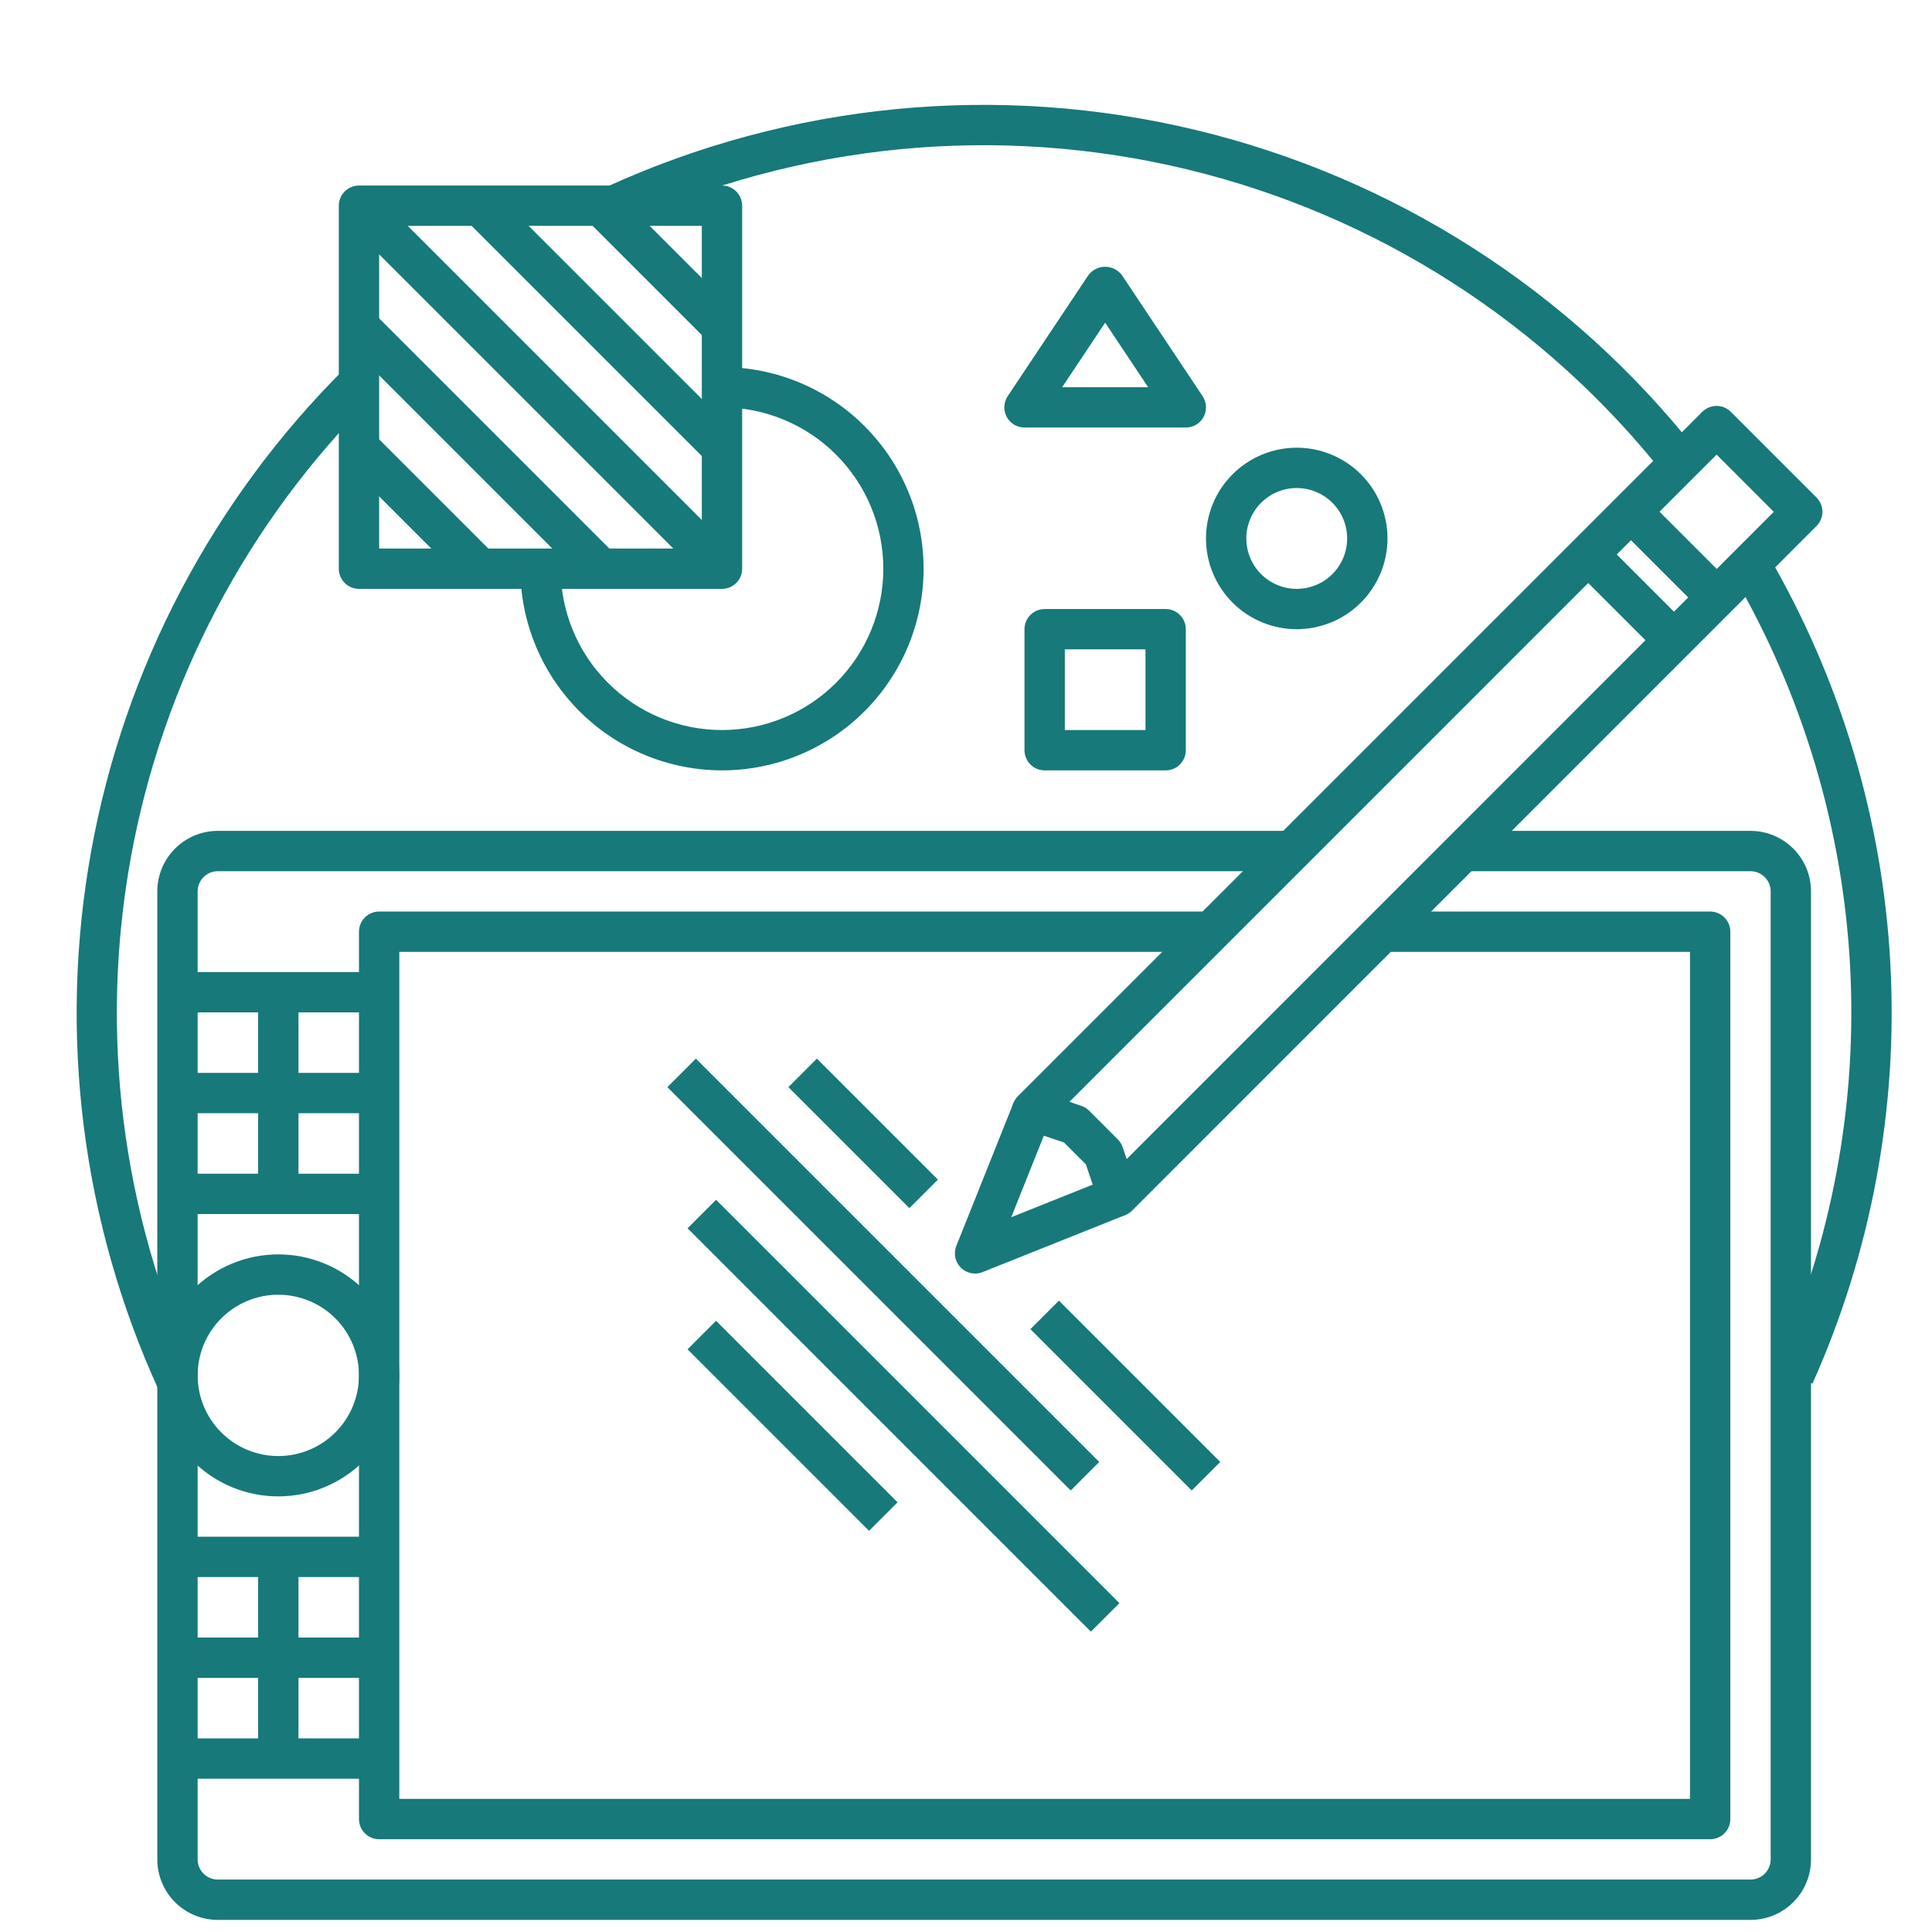 <svg xmlns="http://www.w3.org/2000/svg" xmlns:xlink="http://www.w3.org/1999/xlink" width="1080" zoomAndPan="magnify" viewBox="0 0 810 810" height="1080" preserveAspectRatio="xMidYMid meet" version="1.0"><path fill="#177979" d="M 759.879 580.102 L 744.457 573.168 C 747.395 566.602 750.133 559.949 752.68 553.215 C 755.223 546.484 757.562 539.684 759.703 532.809 C 761.844 525.938 763.781 519.012 765.508 512.023 C 767.238 505.039 768.758 498.008 770.07 490.93 C 771.383 483.855 772.488 476.746 773.379 469.605 C 774.27 462.461 774.949 455.301 775.414 448.121 C 775.879 440.938 776.133 433.746 776.172 426.551 C 776.215 419.355 776.039 412.164 775.656 404.977 C 775.27 397.789 774.668 390.621 773.859 383.469 C 773.047 376.32 772.023 369.199 770.789 362.105 C 769.559 355.016 768.113 347.969 766.465 340.965 C 764.812 333.961 762.953 327.008 760.891 320.113 C 758.828 313.219 756.562 306.391 754.094 299.633 C 751.625 292.871 748.957 286.191 746.094 279.586 C 743.23 272.984 740.172 266.473 736.922 260.051 C 733.672 253.633 730.23 247.312 726.605 241.094 L 741.199 232.555 C 744.996 239.062 748.594 245.676 751.996 252.395 C 755.398 259.117 758.602 265.93 761.598 272.84 C 764.598 279.75 767.387 286.742 769.973 293.82 C 772.555 300.895 774.926 308.039 777.086 315.254 C 779.246 322.473 781.191 329.746 782.922 337.078 C 784.648 344.406 786.16 351.785 787.449 359.207 C 788.742 366.625 789.812 374.078 790.66 381.562 C 791.508 389.047 792.137 396.551 792.539 404.07 C 792.945 411.594 793.125 419.121 793.082 426.652 C 793.043 434.184 792.777 441.711 792.289 449.227 C 791.801 456.742 791.09 464.238 790.156 471.711 C 789.223 479.188 788.07 486.629 786.695 494.035 C 785.32 501.438 783.73 508.797 781.918 516.109 C 780.105 523.422 778.082 530.672 775.84 537.863 C 773.602 545.055 771.148 552.176 768.484 559.219 C 765.824 566.266 762.953 573.227 759.879 580.102 Z M 759.879 580.102 " fill-opacity="1" fill-rule="nonzero"/><path fill="#177979" d="M 699.688 201.363 C 699.16 200.688 698.695 200.09 698.164 199.504 C 695.039 195.535 691.828 191.637 688.539 187.801 C 685.25 183.965 681.883 180.203 678.438 176.508 C 674.988 172.812 671.469 169.191 667.871 165.645 C 664.273 162.098 660.605 158.629 656.863 155.234 C 653.121 151.84 649.309 148.523 645.43 145.289 C 641.551 142.051 637.605 138.898 633.594 135.828 C 629.582 132.754 625.508 129.77 621.371 126.867 C 617.238 123.965 613.043 121.152 608.789 118.422 C 604.535 115.695 600.227 113.059 595.867 110.512 C 591.504 107.965 587.09 105.508 582.625 103.145 C 578.16 100.781 573.645 98.512 569.086 96.336 C 564.527 94.16 559.922 92.082 555.277 90.098 C 550.633 88.113 545.945 86.227 541.219 84.438 C 536.496 82.648 531.734 80.961 526.941 79.371 C 522.145 77.781 517.32 76.289 512.461 74.902 C 507.605 73.512 502.719 72.223 497.809 71.039 C 492.898 69.852 487.965 68.77 483.008 67.789 C 478.051 66.809 473.078 65.934 468.086 65.16 C 463.094 64.387 458.086 63.719 453.066 63.152 C 448.047 62.59 443.016 62.129 437.977 61.773 C 432.938 61.418 427.891 61.168 422.84 61.023 C 417.789 60.879 412.738 60.84 407.688 60.906 C 402.637 60.973 397.59 61.141 392.543 61.418 C 387.5 61.695 382.461 62.074 377.434 62.562 C 372.406 63.047 367.391 63.637 362.383 64.332 C 357.379 65.027 352.395 65.824 347.422 66.727 C 342.453 67.633 337.5 68.637 332.574 69.746 C 327.645 70.855 322.738 72.066 317.863 73.379 C 312.984 74.691 308.133 76.105 303.312 77.621 C 298.496 79.137 293.707 80.75 288.957 82.465 C 284.203 84.18 279.488 85.992 274.812 87.902 C 270.137 89.812 265.5 91.82 260.906 93.926 L 253.84 78.555 C 258.641 76.355 263.488 74.254 268.375 72.258 C 273.266 70.258 278.195 68.363 283.164 66.57 C 288.129 64.777 293.133 63.09 298.172 61.504 C 303.211 59.922 308.281 58.441 313.379 57.066 C 318.48 55.695 323.605 54.426 328.758 53.266 C 333.91 52.105 339.086 51.055 344.281 50.109 C 349.48 49.164 354.691 48.328 359.926 47.598 C 365.156 46.871 370.398 46.25 375.656 45.742 C 380.914 45.23 386.18 44.832 391.453 44.543 C 396.727 44.25 402.004 44.07 407.285 44 C 412.566 43.93 417.848 43.969 423.125 44.117 C 428.406 44.266 433.68 44.523 438.949 44.891 C 444.219 45.258 449.477 45.738 454.727 46.324 C 459.977 46.91 465.211 47.609 470.43 48.414 C 475.648 49.219 480.852 50.129 486.031 51.152 C 491.215 52.172 496.375 53.301 501.508 54.539 C 506.645 55.773 511.75 57.117 516.828 58.566 C 521.91 60.016 526.957 61.566 531.969 63.227 C 536.984 64.887 541.961 66.648 546.902 68.512 C 551.844 70.379 556.746 72.348 561.605 74.418 C 566.465 76.488 571.277 78.656 576.047 80.926 C 580.816 83.195 585.535 85.566 590.207 88.031 C 594.875 90.5 599.492 93.062 604.059 95.719 C 608.621 98.379 613.129 101.133 617.578 103.977 C 622.027 106.824 626.414 109.762 630.742 112.789 C 635.066 115.82 639.328 118.938 643.527 122.145 C 647.723 125.348 651.852 128.641 655.914 132.02 C 659.973 135.398 663.961 138.859 667.879 142.402 C 671.793 145.945 675.633 149.57 679.398 153.273 C 683.164 156.98 686.852 160.758 690.461 164.617 C 694.066 168.473 697.594 172.406 701.039 176.41 C 704.484 180.414 707.844 184.488 711.117 188.633 C 711.566 189.113 712.25 189.992 712.945 190.863 Z M 699.688 201.363 " fill-opacity="1" fill-rule="nonzero"/><path fill="#177979" d="M 66.727 583.215 C 64.715 578.82 62.785 574.391 60.941 569.922 C 59.098 565.453 57.34 560.953 55.668 556.418 C 53.996 551.887 52.41 547.32 50.91 542.727 C 49.414 538.133 48.004 533.508 46.68 528.859 C 45.355 524.211 44.121 519.539 42.977 514.844 C 41.832 510.148 40.777 505.434 39.812 500.699 C 38.848 495.961 37.973 491.211 37.188 486.441 C 36.402 481.672 35.711 476.891 35.109 472.094 C 34.508 467.301 33.996 462.492 33.574 457.68 C 33.156 452.863 32.828 448.043 32.594 443.215 C 32.359 438.391 32.215 433.559 32.16 428.727 C 32.109 423.895 32.148 419.062 32.281 414.23 C 32.414 409.398 32.637 404.57 32.953 399.75 C 33.27 394.926 33.68 390.113 34.176 385.305 C 34.676 380.496 35.266 375.703 35.949 370.918 C 36.629 366.133 37.402 361.363 38.266 356.605 C 39.129 351.852 40.086 347.113 41.129 342.395 C 42.172 337.676 43.305 332.98 44.527 328.305 C 45.75 323.629 47.062 318.977 48.461 314.352 C 49.863 309.727 51.348 305.129 52.926 300.559 C 54.5 295.988 56.16 291.449 57.906 286.945 C 59.656 282.438 61.488 277.969 63.406 273.531 C 65.324 269.094 67.324 264.699 69.41 260.336 C 71.496 255.977 73.664 251.66 75.914 247.383 C 78.164 243.105 80.492 238.871 82.906 234.684 C 85.316 230.492 87.805 226.352 90.375 222.258 C 92.941 218.164 95.59 214.121 98.312 210.129 C 101.035 206.133 103.832 202.195 106.703 198.309 C 109.578 194.422 112.523 190.59 115.539 186.816 C 118.559 183.043 121.648 179.324 124.809 175.668 C 127.969 172.012 131.195 168.418 134.492 164.883 C 137.789 161.348 141.152 157.879 144.582 154.473 L 156.418 166.48 C 153.145 169.734 149.93 173.051 146.781 176.426 C 143.629 179.805 140.547 183.238 137.527 186.734 C 134.508 190.227 131.559 193.777 128.672 197.383 C 125.789 200.992 122.973 204.652 120.23 208.367 C 117.484 212.078 114.812 215.844 112.211 219.66 C 109.609 223.477 107.082 227.34 104.629 231.25 C 102.176 235.164 99.797 239.121 97.492 243.121 C 95.188 247.125 92.961 251.168 90.812 255.258 C 88.664 259.344 86.59 263.469 84.598 267.637 C 82.605 271.801 80.695 276.004 78.863 280.242 C 77.027 284.48 75.277 288.754 73.609 293.059 C 71.938 297.363 70.352 301.699 68.848 306.066 C 67.34 310.434 65.922 314.824 64.582 319.246 C 63.246 323.664 61.992 328.109 60.824 332.578 C 59.656 337.043 58.57 341.531 57.574 346.043 C 56.578 350.551 55.664 355.078 54.84 359.621 C 54.016 364.164 53.277 368.723 52.625 373.293 C 51.973 377.863 51.41 382.449 50.934 387.039 C 50.453 391.633 50.066 396.234 49.762 400.844 C 49.461 405.449 49.246 410.062 49.121 414.68 C 48.992 419.293 48.953 423.91 49.004 428.531 C 49.055 433.148 49.191 437.762 49.414 442.375 C 49.641 446.988 49.953 451.594 50.352 456.195 C 50.754 460.793 51.242 465.387 51.816 469.969 C 52.391 474.551 53.051 479.121 53.801 483.676 C 54.551 488.234 55.387 492.773 56.309 497.297 C 57.23 501.824 58.238 506.328 59.332 510.816 C 60.426 515.305 61.602 519.766 62.867 524.207 C 64.129 528.652 65.477 533.066 66.906 537.457 C 68.34 541.848 69.855 546.211 71.449 550.543 C 73.047 554.875 74.727 559.176 76.488 563.445 C 78.25 567.715 80.094 571.949 82.016 576.145 Z M 66.727 583.215 " fill-opacity="1" fill-rule="nonzero"/><path fill="#177979" d="M 733.902 804.926 L 91.316 804.926 C 90.484 804.926 89.656 804.883 88.828 804.801 C 88.004 804.723 87.18 804.598 86.367 804.438 C 85.551 804.273 84.746 804.074 83.953 803.832 C 83.156 803.59 82.375 803.312 81.609 802.992 C 80.84 802.676 80.09 802.32 79.359 801.93 C 78.625 801.539 77.914 801.109 77.223 800.648 C 76.531 800.188 75.867 799.695 75.223 799.168 C 74.582 798.641 73.965 798.082 73.379 797.496 C 72.793 796.906 72.234 796.293 71.707 795.652 C 71.18 795.008 70.688 794.344 70.227 793.652 C 69.762 792.961 69.336 792.25 68.945 791.516 C 68.555 790.785 68.199 790.035 67.879 789.266 C 67.562 788.5 67.285 787.719 67.043 786.922 C 66.801 786.129 66.598 785.324 66.438 784.508 C 66.273 783.691 66.152 782.871 66.07 782.047 C 65.992 781.219 65.949 780.391 65.949 779.559 L 65.949 373.715 C 65.949 372.883 65.992 372.055 66.07 371.227 C 66.152 370.402 66.273 369.578 66.438 368.766 C 66.598 367.949 66.801 367.145 67.043 366.352 C 67.285 365.555 67.562 364.773 67.879 364.008 C 68.199 363.238 68.555 362.488 68.945 361.758 C 69.336 361.023 69.762 360.312 70.227 359.621 C 70.688 358.93 71.18 358.266 71.707 357.621 C 72.234 356.98 72.793 356.363 73.379 355.777 C 73.965 355.191 74.582 354.633 75.223 354.105 C 75.867 353.578 76.531 353.086 77.223 352.625 C 77.914 352.16 78.625 351.734 79.359 351.344 C 80.09 350.953 80.84 350.598 81.609 350.277 C 82.375 349.961 83.156 349.684 83.953 349.441 C 84.746 349.199 85.551 348.996 86.367 348.836 C 87.18 348.672 88.004 348.551 88.828 348.469 C 89.656 348.391 90.484 348.348 91.316 348.348 L 539.438 348.348 L 539.438 365.258 L 91.316 365.258 C 90.762 365.258 90.211 365.312 89.664 365.422 C 89.121 365.531 88.594 365.691 88.078 365.902 C 87.566 366.113 87.078 366.375 86.617 366.684 C 86.156 366.992 85.73 367.344 85.336 367.734 C 84.945 368.129 84.594 368.555 84.285 369.016 C 83.977 369.477 83.715 369.965 83.504 370.477 C 83.293 370.992 83.133 371.52 83.023 372.062 C 82.914 372.609 82.859 373.16 82.859 373.715 L 82.859 779.559 C 82.859 780.113 82.914 780.664 83.023 781.207 C 83.133 781.754 83.293 782.281 83.504 782.793 C 83.715 783.309 83.977 783.797 84.285 784.258 C 84.594 784.719 84.945 785.145 85.336 785.539 C 85.73 785.93 86.156 786.281 86.617 786.59 C 87.078 786.898 87.566 787.16 88.078 787.371 C 88.594 787.582 89.121 787.742 89.664 787.852 C 90.211 787.961 90.762 788.016 91.316 788.016 L 733.902 788.016 C 734.461 788.016 735.008 787.961 735.555 787.852 C 736.098 787.742 736.625 787.582 737.141 787.371 C 737.652 787.16 738.141 786.898 738.602 786.59 C 739.062 786.281 739.488 785.93 739.883 785.539 C 740.273 785.145 740.625 784.719 740.934 784.258 C 741.242 783.797 741.504 783.309 741.715 782.793 C 741.93 782.281 742.09 781.754 742.195 781.207 C 742.305 780.664 742.359 780.113 742.359 779.559 L 742.359 373.715 C 742.359 373.16 742.305 372.609 742.195 372.062 C 742.09 371.52 741.93 370.992 741.715 370.477 C 741.504 369.965 741.242 369.477 740.934 369.016 C 740.625 368.555 740.273 368.129 739.883 367.734 C 739.488 367.344 739.062 366.992 738.602 366.684 C 738.141 366.375 737.652 366.113 737.141 365.902 C 736.625 365.691 736.098 365.531 735.555 365.422 C 735.008 365.312 734.461 365.258 733.902 365.258 L 615.531 365.258 L 615.531 348.348 L 733.902 348.348 C 734.734 348.348 735.562 348.391 736.391 348.469 C 737.219 348.551 738.039 348.672 738.852 348.836 C 739.668 348.996 740.473 349.199 741.266 349.441 C 742.062 349.684 742.844 349.961 743.609 350.277 C 744.379 350.598 745.129 350.953 745.859 351.344 C 746.594 351.734 747.305 352.16 747.996 352.625 C 748.688 353.086 749.352 353.578 749.996 354.105 C 750.637 354.633 751.254 355.191 751.84 355.777 C 752.426 356.363 752.984 356.98 753.512 357.621 C 754.039 358.266 754.531 358.93 754.996 359.621 C 755.457 360.312 755.883 361.023 756.273 361.758 C 756.664 362.488 757.02 363.238 757.34 364.008 C 757.656 364.773 757.938 365.555 758.176 366.352 C 758.418 367.145 758.621 367.949 758.781 368.766 C 758.945 369.578 759.066 370.402 759.148 371.227 C 759.23 372.055 759.27 372.883 759.27 373.715 L 759.27 779.559 C 759.27 780.391 759.23 781.219 759.148 782.047 C 759.066 782.871 758.945 783.691 758.781 784.508 C 758.621 785.324 758.418 786.129 758.176 786.922 C 757.938 787.719 757.656 788.5 757.34 789.266 C 757.02 790.035 756.664 790.785 756.273 791.516 C 755.883 792.25 755.457 792.961 754.996 793.652 C 754.531 794.344 754.039 795.008 753.512 795.652 C 752.984 796.293 752.426 796.906 751.84 797.496 C 751.254 798.082 750.637 798.641 749.996 799.168 C 749.352 799.695 748.688 800.188 747.996 800.648 C 747.305 801.109 746.594 801.539 745.859 801.93 C 745.129 802.32 744.379 802.676 743.609 802.992 C 742.844 803.312 742.062 803.59 741.266 803.832 C 740.473 804.074 739.668 804.273 738.852 804.438 C 738.039 804.598 737.219 804.723 736.391 804.801 C 735.562 804.883 734.734 804.926 733.902 804.926 Z M 733.902 804.926 " fill-opacity="1" fill-rule="nonzero"/><path fill="#177979" d="M 716.992 771.105 L 158.957 771.105 C 158.402 771.105 157.852 771.051 157.305 770.941 C 156.762 770.832 156.234 770.672 155.719 770.461 C 155.207 770.246 154.719 769.988 154.258 769.68 C 153.797 769.371 153.371 769.02 152.977 768.629 C 152.586 768.234 152.234 767.809 151.926 767.348 C 151.617 766.883 151.355 766.398 151.145 765.883 C 150.934 765.371 150.773 764.844 150.664 764.297 C 150.555 763.754 150.5 763.203 150.5 762.648 L 150.5 390.625 C 150.5 390.07 150.555 389.52 150.664 388.973 C 150.773 388.43 150.934 387.902 151.145 387.387 C 151.355 386.875 151.617 386.387 151.926 385.926 C 152.234 385.465 152.586 385.039 152.977 384.645 C 153.371 384.254 153.797 383.902 154.258 383.594 C 154.719 383.285 155.207 383.023 155.719 382.812 C 156.234 382.602 156.762 382.441 157.305 382.332 C 157.852 382.223 158.402 382.168 158.957 382.168 L 505.617 382.168 L 505.617 399.078 L 167.41 399.078 L 167.41 754.195 L 708.539 754.195 L 708.539 399.078 L 581.711 399.078 L 581.711 382.168 L 716.992 382.168 C 717.551 382.168 718.098 382.223 718.645 382.332 C 719.188 382.441 719.715 382.602 720.23 382.812 C 720.742 383.023 721.23 383.285 721.691 383.594 C 722.152 383.902 722.578 384.254 722.973 384.645 C 723.363 385.039 723.715 385.465 724.023 385.926 C 724.332 386.387 724.594 386.875 724.805 387.387 C 725.016 387.902 725.18 388.43 725.285 388.973 C 725.395 389.52 725.449 390.07 725.449 390.625 L 725.449 762.648 C 725.449 763.203 725.395 763.754 725.285 764.297 C 725.18 764.844 725.016 765.371 724.805 765.883 C 724.594 766.398 724.332 766.883 724.023 767.348 C 723.715 767.809 723.363 768.234 722.973 768.629 C 722.578 769.02 722.152 769.371 721.691 769.68 C 721.23 769.988 720.742 770.246 720.23 770.461 C 719.715 770.672 719.188 770.832 718.645 770.941 C 718.098 771.051 717.551 771.105 716.992 771.105 Z M 716.992 771.105 " fill-opacity="1" fill-rule="nonzero"/><path fill="#177979" d="M 116.68 627.367 C 115.02 627.367 113.363 627.285 111.707 627.121 C 110.055 626.961 108.414 626.715 106.785 626.391 C 105.152 626.066 103.543 625.664 101.953 625.184 C 100.363 624.699 98.801 624.141 97.266 623.504 C 95.73 622.871 94.23 622.16 92.766 621.375 C 91.301 620.594 89.879 619.742 88.496 618.816 C 87.113 617.895 85.781 616.906 84.496 615.852 C 83.215 614.797 81.984 613.684 80.809 612.508 C 79.633 611.332 78.52 610.105 77.465 608.82 C 76.41 607.535 75.422 606.203 74.5 604.82 C 73.578 603.438 72.723 602.016 71.941 600.551 C 71.156 599.086 70.449 597.586 69.812 596.051 C 69.176 594.516 68.617 592.953 68.133 591.363 C 67.652 589.773 67.25 588.164 66.926 586.535 C 66.602 584.902 66.355 583.262 66.195 581.609 C 66.031 579.957 65.949 578.297 65.949 576.637 C 65.949 574.977 66.031 573.316 66.195 571.664 C 66.355 570.012 66.602 568.367 66.926 566.738 C 67.25 565.109 67.652 563.5 68.133 561.91 C 68.617 560.32 69.176 558.758 69.812 557.223 C 70.449 555.688 71.156 554.188 71.941 552.723 C 72.723 551.258 73.578 549.832 74.5 548.453 C 75.422 547.07 76.41 545.738 77.465 544.453 C 78.52 543.168 79.633 541.938 80.809 540.766 C 81.984 539.59 83.215 538.477 84.496 537.422 C 85.781 536.367 87.113 535.379 88.496 534.457 C 89.879 533.531 91.301 532.68 92.766 531.895 C 94.23 531.113 95.73 530.402 97.266 529.766 C 98.801 529.133 100.363 528.574 101.953 528.09 C 103.543 527.609 105.152 527.203 106.785 526.879 C 108.414 526.555 110.055 526.312 111.707 526.148 C 113.363 525.988 115.02 525.906 116.68 525.906 C 118.344 525.906 120 525.988 121.652 526.148 C 123.305 526.312 124.949 526.555 126.578 526.879 C 128.207 527.203 129.816 527.609 131.406 528.09 C 132.996 528.574 134.559 529.133 136.094 529.766 C 137.629 530.402 139.129 531.113 140.594 531.895 C 142.059 532.68 143.484 533.531 144.863 534.457 C 146.246 535.379 147.578 536.367 148.863 537.422 C 150.148 538.477 151.379 539.59 152.551 540.766 C 153.727 541.938 154.844 543.168 155.895 544.453 C 156.949 545.738 157.938 547.07 158.863 548.453 C 159.785 549.832 160.637 551.258 161.422 552.723 C 162.203 554.188 162.914 555.688 163.551 557.223 C 164.184 558.758 164.746 560.32 165.227 561.91 C 165.711 563.5 166.113 565.109 166.438 566.738 C 166.762 568.367 167.004 570.012 167.168 571.664 C 167.328 573.316 167.41 574.977 167.41 576.637 C 167.41 578.297 167.328 579.953 167.164 581.605 C 167 583.262 166.754 584.902 166.43 586.531 C 166.102 588.16 165.699 589.77 165.215 591.355 C 164.73 592.945 164.172 594.508 163.535 596.043 C 162.898 597.578 162.191 599.074 161.406 600.539 C 160.621 602.004 159.77 603.43 158.848 604.809 C 157.922 606.191 156.934 607.523 155.879 608.805 C 154.828 610.09 153.711 611.32 152.539 612.492 C 151.363 613.668 150.133 614.781 148.852 615.836 C 147.566 616.891 146.234 617.879 144.852 618.801 C 143.473 619.727 142.051 620.578 140.586 621.363 C 139.121 622.145 137.621 622.855 136.086 623.492 C 134.551 624.129 132.992 624.688 131.402 625.172 C 129.812 625.656 128.203 626.059 126.574 626.383 C 124.945 626.711 123.305 626.953 121.652 627.117 C 120 627.281 118.34 627.367 116.68 627.367 Z M 116.68 542.816 C 115.574 542.816 114.469 542.871 113.367 542.98 C 112.262 543.086 111.168 543.25 110.082 543.465 C 108.996 543.684 107.922 543.949 106.863 544.273 C 105.805 544.594 104.762 544.965 103.738 545.391 C 102.715 545.812 101.715 546.289 100.738 546.809 C 99.762 547.332 98.812 547.898 97.891 548.516 C 96.969 549.133 96.082 549.789 95.227 550.492 C 94.367 551.195 93.551 551.938 92.766 552.723 C 91.984 553.504 91.238 554.324 90.535 555.18 C 89.836 556.039 89.176 556.926 88.559 557.848 C 87.945 558.77 87.375 559.715 86.855 560.695 C 86.332 561.672 85.859 562.672 85.434 563.695 C 85.012 564.719 84.637 565.758 84.316 566.82 C 83.996 567.879 83.727 568.953 83.512 570.039 C 83.293 571.125 83.133 572.219 83.023 573.32 C 82.914 574.422 82.859 575.527 82.859 576.637 C 82.859 577.742 82.914 578.848 83.023 579.953 C 83.133 581.055 83.293 582.148 83.512 583.234 C 83.727 584.32 83.996 585.395 84.316 586.453 C 84.637 587.516 85.012 588.555 85.434 589.578 C 85.859 590.602 86.332 591.602 86.855 592.578 C 87.375 593.555 87.945 594.504 88.559 595.426 C 89.176 596.348 89.836 597.234 90.535 598.094 C 91.238 598.949 91.984 599.77 92.766 600.551 C 93.551 601.336 94.367 602.078 95.227 602.781 C 96.082 603.484 96.969 604.141 97.891 604.758 C 98.812 605.371 99.762 605.941 100.738 606.465 C 101.715 606.984 102.715 607.457 103.738 607.883 C 104.762 608.305 105.805 608.68 106.863 609 C 107.922 609.32 108.996 609.59 110.082 609.809 C 111.168 610.023 112.262 610.184 113.367 610.293 C 114.469 610.402 115.574 610.457 116.68 610.457 C 117.789 610.457 118.895 610.402 119.996 610.293 C 121.098 610.184 122.191 610.023 123.277 609.809 C 124.363 609.59 125.438 609.32 126.5 609 C 127.559 608.68 128.602 608.305 129.625 607.883 C 130.645 607.457 131.648 606.984 132.625 606.465 C 133.602 605.941 134.551 605.371 135.469 604.758 C 136.391 604.141 137.281 603.484 138.137 602.781 C 138.992 602.078 139.812 601.336 140.594 600.551 C 141.379 599.77 142.121 598.949 142.824 598.094 C 143.527 597.234 144.188 596.348 144.801 595.426 C 145.418 594.504 145.984 593.555 146.508 592.578 C 147.031 591.602 147.504 590.602 147.926 589.578 C 148.352 588.555 148.723 587.516 149.043 586.453 C 149.367 585.395 149.637 584.32 149.852 583.234 C 150.066 582.148 150.23 581.055 150.34 579.953 C 150.445 578.848 150.5 577.742 150.5 576.637 C 150.5 575.527 150.445 574.422 150.34 573.32 C 150.23 572.219 150.066 571.125 149.852 570.039 C 149.637 568.953 149.367 567.879 149.043 566.82 C 148.723 565.758 148.352 564.719 147.926 563.695 C 147.504 562.672 147.031 561.672 146.508 560.695 C 145.984 559.715 145.418 558.77 144.801 557.848 C 144.188 556.926 143.527 556.039 142.824 555.18 C 142.121 554.324 141.379 553.504 140.594 552.723 C 139.812 551.938 138.992 551.195 138.137 550.492 C 137.281 549.789 136.391 549.133 135.469 548.516 C 134.551 547.898 133.602 547.332 132.625 546.809 C 131.648 546.289 130.645 545.812 129.625 545.391 C 128.602 544.965 127.559 544.594 126.5 544.273 C 125.438 543.949 124.363 543.684 123.277 543.465 C 122.191 543.25 121.098 543.086 119.996 542.98 C 118.895 542.871 117.789 542.816 116.68 542.816 Z M 116.68 542.816 " fill-opacity="1" fill-rule="nonzero"/><path fill="#177979" d="M 74.406 407.535 L 158.957 407.535 L 158.957 424.445 L 74.406 424.445 Z M 74.406 407.535 " fill-opacity="1" fill-rule="nonzero"/><path fill="#177979" d="M 74.406 492.086 L 158.957 492.086 L 158.957 508.996 L 74.406 508.996 Z M 74.406 492.086 " fill-opacity="1" fill-rule="nonzero"/><path fill="#177979" d="M 74.406 644.277 L 158.957 644.277 L 158.957 661.188 L 74.406 661.188 Z M 74.406 644.277 " fill-opacity="1" fill-rule="nonzero"/><path fill="#177979" d="M 74.406 728.828 L 158.957 728.828 L 158.957 745.738 L 74.406 745.738 Z M 74.406 728.828 " fill-opacity="1" fill-rule="nonzero"/><path fill="#177979" d="M 74.406 449.809 L 158.957 449.809 L 158.957 466.719 L 74.406 466.719 Z M 74.406 449.809 " fill-opacity="1" fill-rule="nonzero"/><path fill="#177979" d="M 74.406 686.555 L 158.957 686.555 L 158.957 703.465 L 74.406 703.465 Z M 74.406 686.555 " fill-opacity="1" fill-rule="nonzero"/><path fill="#177979" d="M 108.227 415.988 L 125.137 415.988 L 125.137 500.539 L 108.227 500.539 Z M 108.227 415.988 " fill-opacity="1" fill-rule="nonzero"/><path fill="#177979" d="M 108.227 652.734 L 125.137 652.734 L 125.137 737.285 L 108.227 737.285 Z M 108.227 652.734 " fill-opacity="1" fill-rule="nonzero"/><path fill="#177979" d="M 468.668 510.012 C 468.012 510.008 467.363 509.934 466.723 509.781 C 466.023 509.617 465.355 509.367 464.719 509.031 C 464.082 508.695 463.5 508.285 462.969 507.801 C 462.438 507.316 461.977 506.773 461.582 506.168 C 461.191 505.566 460.879 504.926 460.652 504.242 L 455.281 488.18 L 446.082 478.988 L 430.02 473.609 C 429.68 473.496 429.348 473.363 429.023 473.207 C 428.703 473.051 428.391 472.875 428.09 472.676 C 427.789 472.48 427.504 472.27 427.23 472.035 C 426.957 471.805 426.699 471.555 426.461 471.289 C 426.219 471.023 425.996 470.746 425.789 470.453 C 425.582 470.16 425.395 469.852 425.23 469.535 C 425.062 469.219 424.914 468.895 424.789 468.559 C 424.664 468.223 424.562 467.879 424.477 467.531 C 424.395 467.18 424.336 466.828 424.301 466.473 C 424.262 466.113 424.25 465.758 424.258 465.398 C 424.266 465.043 424.297 464.684 424.348 464.332 C 424.402 463.977 424.48 463.625 424.578 463.281 C 424.676 462.938 424.793 462.598 424.938 462.27 C 425.078 461.941 425.238 461.621 425.418 461.312 C 425.602 461.004 425.801 460.707 426.02 460.422 C 426.238 460.141 426.477 459.871 426.73 459.617 L 713.695 172.652 C 714.09 172.258 714.516 171.91 714.977 171.602 C 715.438 171.293 715.926 171.031 716.438 170.82 C 716.953 170.605 717.48 170.445 718.023 170.34 C 718.57 170.23 719.117 170.176 719.676 170.176 C 720.23 170.176 720.777 170.23 721.324 170.34 C 721.867 170.445 722.395 170.605 722.91 170.82 C 723.422 171.031 723.91 171.293 724.371 171.602 C 724.832 171.91 725.258 172.258 725.652 172.652 L 761.586 208.586 C 761.977 208.977 762.328 209.406 762.637 209.867 C 762.945 210.328 763.207 210.816 763.418 211.328 C 763.629 211.84 763.789 212.371 763.898 212.914 C 764.008 213.457 764.062 214.008 764.062 214.562 C 764.062 215.117 764.008 215.668 763.898 216.211 C 763.789 216.758 763.629 217.285 763.418 217.797 C 763.207 218.312 762.945 218.797 762.637 219.258 C 762.328 219.723 761.977 220.148 761.586 220.539 L 474.645 507.543 C 473.852 508.332 472.938 508.941 471.902 509.371 C 470.867 509.797 469.789 510.012 468.668 510.012 Z M 448.375 461.941 L 453.336 463.633 C 454.598 464.055 455.695 464.734 456.637 465.672 L 468.641 477.68 C 469.578 478.617 470.258 479.715 470.68 480.977 L 472.371 485.945 L 743.68 214.59 L 719.699 190.609 Z M 448.375 461.941 " fill-opacity="1" fill-rule="nonzero"/><path fill="#177979" d="M 408.805 533.938 C 408.461 533.938 408.117 533.918 407.777 533.875 C 407.434 533.836 407.098 533.773 406.762 533.688 C 406.43 533.605 406.102 533.504 405.781 533.379 C 405.457 533.258 405.145 533.113 404.84 532.953 C 404.539 532.793 404.246 532.613 403.961 532.418 C 403.68 532.219 403.41 532.004 403.156 531.777 C 402.898 531.547 402.656 531.301 402.43 531.043 C 402.203 530.781 401.996 530.512 401.801 530.227 C 401.609 529.941 401.434 529.645 401.277 529.34 C 401.121 529.031 400.984 528.719 400.863 528.395 C 400.746 528.07 400.648 527.742 400.57 527.406 C 400.492 527.074 400.434 526.734 400.395 526.391 C 400.359 526.051 400.344 525.707 400.348 525.363 C 400.352 525.02 400.379 524.676 400.426 524.336 C 400.473 523.996 400.539 523.656 400.625 523.324 C 400.715 522.992 400.824 522.664 400.949 522.348 L 424.879 462.484 L 440.586 468.758 L 423.973 510.316 L 465.531 493.699 L 471.797 509.41 L 411.934 533.336 C 410.93 533.738 409.887 533.938 408.805 533.938 Z M 408.805 533.938 " fill-opacity="1" fill-rule="nonzero"/><path fill="#177979" d="M 677.875 220.574 L 689.832 208.617 L 725.68 244.465 L 713.723 256.422 Z M 677.875 220.574 " fill-opacity="1" fill-rule="nonzero"/><path fill="#177979" d="M 659.945 238.492 L 671.906 226.535 L 707.758 262.391 L 695.801 274.348 Z M 659.945 238.492 " fill-opacity="1" fill-rule="nonzero"/><path fill="#177979" d="M 302.691 246.887 L 150.5 246.887 C 149.945 246.887 149.395 246.832 148.852 246.723 C 148.309 246.617 147.777 246.457 147.266 246.242 C 146.754 246.031 146.266 245.77 145.805 245.461 C 145.344 245.152 144.914 244.805 144.523 244.41 C 144.129 244.02 143.777 243.59 143.473 243.129 C 143.164 242.668 142.902 242.18 142.691 241.668 C 142.477 241.156 142.316 240.625 142.207 240.082 C 142.102 239.535 142.047 238.988 142.047 238.434 L 142.047 86.238 C 142.047 85.684 142.102 85.137 142.207 84.59 C 142.316 84.047 142.477 83.516 142.691 83.004 C 142.902 82.492 143.164 82.004 143.473 81.543 C 143.777 81.082 144.129 80.652 144.523 80.262 C 144.914 79.867 145.344 79.52 145.805 79.211 C 146.266 78.902 146.754 78.641 147.266 78.43 C 147.777 78.215 148.309 78.055 148.852 77.945 C 149.395 77.84 149.945 77.785 150.5 77.785 L 302.691 77.785 C 303.25 77.785 303.797 77.84 304.344 77.945 C 304.887 78.055 305.414 78.215 305.93 78.43 C 306.441 78.641 306.93 78.902 307.391 79.211 C 307.852 79.52 308.277 79.867 308.672 80.262 C 309.062 80.652 309.414 81.082 309.723 81.543 C 310.031 82.004 310.293 82.492 310.504 83.004 C 310.719 83.516 310.879 84.047 310.984 84.59 C 311.094 85.137 311.148 85.684 311.148 86.238 L 311.148 238.434 C 311.148 238.988 311.094 239.535 310.984 240.082 C 310.879 240.625 310.719 241.156 310.504 241.668 C 310.293 242.18 310.031 242.668 309.723 243.129 C 309.414 243.59 309.062 244.02 308.672 244.41 C 308.277 244.805 307.852 245.152 307.391 245.461 C 306.93 245.77 306.441 246.031 305.93 246.242 C 305.414 246.457 304.887 246.617 304.344 246.723 C 303.797 246.832 303.25 246.887 302.691 246.887 Z M 158.957 229.977 L 294.238 229.977 L 294.238 94.695 L 158.957 94.695 Z M 158.957 229.977 " fill-opacity="1" fill-rule="nonzero"/><path fill="#177979" d="M 302.691 322.984 C 301.309 322.98 299.926 322.945 298.547 322.875 C 297.164 322.809 295.785 322.703 294.41 322.566 C 293.031 322.43 291.66 322.262 290.293 322.055 C 288.922 321.852 287.562 321.613 286.203 321.344 C 284.848 321.07 283.5 320.77 282.156 320.43 C 280.816 320.094 279.484 319.723 278.16 319.32 C 276.836 318.918 275.523 318.484 274.223 318.016 C 272.918 317.551 271.629 317.051 270.352 316.523 C 269.074 315.992 267.809 315.43 266.559 314.84 C 265.309 314.246 264.074 313.625 262.855 312.973 C 261.633 312.32 260.43 311.637 259.246 310.926 C 258.059 310.215 256.891 309.473 255.742 308.703 C 254.59 307.938 253.461 307.141 252.348 306.316 C 251.238 305.492 250.148 304.641 249.078 303.762 C 248.012 302.883 246.965 301.98 245.938 301.051 C 244.914 300.125 243.91 299.168 242.934 298.191 C 241.957 297.215 241 296.211 240.074 295.188 C 239.145 294.16 238.242 293.113 237.363 292.047 C 236.484 290.977 235.633 289.887 234.809 288.773 C 233.984 287.664 233.188 286.535 232.422 285.383 C 231.652 284.234 230.91 283.066 230.199 281.879 C 229.488 280.691 228.805 279.492 228.152 278.27 C 227.5 277.051 226.879 275.816 226.285 274.566 C 225.695 273.316 225.133 272.051 224.602 270.773 C 224.074 269.496 223.574 268.207 223.109 266.902 C 222.641 265.602 222.207 264.289 221.805 262.965 C 221.402 261.641 221.031 260.309 220.695 258.969 C 220.355 257.625 220.055 256.277 219.781 254.922 C 219.512 253.562 219.273 252.203 219.07 250.832 C 218.863 249.465 218.695 248.094 218.559 246.715 C 218.422 245.34 218.316 243.961 218.25 242.578 C 218.18 241.199 218.145 239.816 218.141 238.434 L 235.051 238.434 C 235.051 239.539 235.078 240.645 235.133 241.75 C 235.188 242.855 235.27 243.961 235.379 245.062 C 235.488 246.164 235.621 247.262 235.785 248.355 C 235.945 249.453 236.137 250.543 236.352 251.629 C 236.566 252.715 236.809 253.793 237.078 254.867 C 237.348 255.941 237.645 257.008 237.965 258.066 C 238.285 259.125 238.633 260.176 239.008 261.219 C 239.379 262.262 239.777 263.293 240.199 264.316 C 240.625 265.34 241.074 266.352 241.547 267.352 C 242.02 268.352 242.516 269.34 243.039 270.316 C 243.562 271.293 244.105 272.258 244.676 273.207 C 245.246 274.156 245.836 275.09 246.453 276.012 C 247.066 276.93 247.703 277.836 248.363 278.727 C 249.023 279.613 249.703 280.488 250.406 281.344 C 251.109 282.199 251.832 283.035 252.574 283.855 C 253.316 284.676 254.082 285.477 254.863 286.262 C 255.648 287.043 256.449 287.809 257.27 288.551 C 258.09 289.293 258.926 290.016 259.781 290.719 C 260.637 291.422 261.512 292.102 262.398 292.762 C 263.289 293.422 264.191 294.059 265.113 294.672 C 266.035 295.289 266.969 295.879 267.918 296.449 C 268.867 297.02 269.832 297.562 270.809 298.086 C 271.785 298.609 272.773 299.105 273.773 299.578 C 274.773 300.051 275.785 300.5 276.809 300.926 C 277.832 301.348 278.863 301.746 279.906 302.117 C 280.949 302.492 282 302.84 283.059 303.16 C 284.117 303.48 285.184 303.777 286.258 304.047 C 287.332 304.316 288.41 304.559 289.496 304.773 C 290.582 304.988 291.672 305.18 292.77 305.34 C 293.863 305.504 294.961 305.637 296.062 305.746 C 297.164 305.855 298.27 305.938 299.375 305.992 C 300.48 306.047 301.586 306.074 302.691 306.074 C 303.801 306.074 304.906 306.047 306.012 305.992 C 307.117 305.938 308.223 305.855 309.324 305.746 C 310.426 305.637 311.523 305.504 312.617 305.34 C 313.715 305.18 314.805 304.988 315.891 304.773 C 316.977 304.559 318.055 304.316 319.129 304.047 C 320.203 303.777 321.27 303.48 322.328 303.16 C 323.387 302.84 324.438 302.492 325.48 302.117 C 326.523 301.746 327.555 301.348 328.578 300.926 C 329.602 300.5 330.613 300.051 331.613 299.578 C 332.613 299.105 333.602 298.609 334.578 298.086 C 335.555 297.562 336.52 297.02 337.469 296.449 C 338.418 295.879 339.352 295.289 340.273 294.672 C 341.191 294.059 342.098 293.422 342.988 292.762 C 343.875 292.102 344.75 291.422 345.605 290.719 C 346.461 290.016 347.297 289.293 348.117 288.551 C 348.938 287.809 349.738 287.043 350.523 286.262 C 351.305 285.477 352.066 284.676 352.812 283.855 C 353.555 283.035 354.277 282.199 354.98 281.344 C 355.684 280.488 356.363 279.613 357.023 278.727 C 357.684 277.836 358.32 276.93 358.934 276.012 C 359.551 275.09 360.141 274.156 360.711 273.207 C 361.281 272.258 361.824 271.293 362.348 270.316 C 362.867 269.34 363.367 268.352 363.84 267.352 C 364.312 266.352 364.762 265.34 365.184 264.316 C 365.609 263.293 366.008 262.262 366.379 261.219 C 366.754 260.176 367.102 259.125 367.422 258.066 C 367.742 257.008 368.039 255.941 368.309 254.867 C 368.574 253.793 368.816 252.715 369.035 251.629 C 369.25 250.543 369.438 249.453 369.602 248.355 C 369.766 247.262 369.898 246.164 370.008 245.062 C 370.117 243.961 370.199 242.855 370.254 241.75 C 370.309 240.645 370.336 239.539 370.336 238.434 C 370.336 237.324 370.309 236.219 370.254 235.113 C 370.199 234.008 370.117 232.902 370.008 231.801 C 369.898 230.699 369.766 229.602 369.602 228.508 C 369.438 227.41 369.25 226.32 369.035 225.234 C 368.816 224.148 368.574 223.07 368.309 221.996 C 368.039 220.922 367.742 219.855 367.422 218.797 C 367.102 217.738 366.754 216.688 366.379 215.645 C 366.008 214.602 365.609 213.57 365.184 212.547 C 364.762 211.523 364.312 210.512 363.84 209.512 C 363.367 208.512 362.867 207.523 362.348 206.547 C 361.824 205.57 361.281 204.605 360.711 203.656 C 360.141 202.707 359.551 201.773 358.934 200.852 C 358.32 199.934 357.684 199.027 357.023 198.137 C 356.363 197.25 355.684 196.375 354.98 195.52 C 354.277 194.664 353.555 193.828 352.812 193.008 C 352.066 192.188 351.305 191.387 350.523 190.602 C 349.738 189.82 348.938 189.059 348.117 188.312 C 347.297 187.57 346.461 186.848 345.605 186.145 C 344.75 185.441 343.875 184.762 342.988 184.102 C 342.098 183.441 341.191 182.805 340.273 182.191 C 339.352 181.574 338.418 180.984 337.469 180.414 C 336.52 179.844 335.555 179.301 334.578 178.777 C 333.602 178.258 332.613 177.758 331.613 177.285 C 330.613 176.812 329.602 176.363 328.578 175.941 C 327.555 175.516 326.523 175.117 325.48 174.746 C 324.438 174.371 323.387 174.023 322.328 173.703 C 321.27 173.383 320.203 173.086 319.129 172.816 C 318.055 172.551 316.977 172.305 315.891 172.09 C 314.805 171.875 313.715 171.684 312.617 171.523 C 311.523 171.359 310.426 171.227 309.324 171.117 C 308.223 171.008 307.117 170.926 306.012 170.871 C 304.906 170.816 303.801 170.789 302.691 170.789 L 302.691 153.879 C 304.078 153.883 305.461 153.914 306.84 153.984 C 308.223 154.051 309.602 154.156 310.98 154.289 C 312.355 154.426 313.727 154.598 315.098 154.801 C 316.465 155.004 317.828 155.238 319.184 155.512 C 320.539 155.781 321.891 156.086 323.23 156.422 C 324.574 156.758 325.906 157.125 327.23 157.527 C 328.555 157.93 329.867 158.363 331.168 158.832 C 332.473 159.297 333.762 159.797 335.039 160.324 C 336.32 160.855 337.582 161.414 338.832 162.008 C 340.082 162.598 341.32 163.223 342.539 163.875 C 343.758 164.527 344.961 165.207 346.148 165.918 C 347.336 166.633 348.504 167.371 349.652 168.141 C 350.805 168.91 351.934 169.707 353.043 170.531 C 354.156 171.355 355.246 172.207 356.316 173.082 C 357.383 173.961 358.43 174.863 359.457 175.793 C 360.48 176.723 361.484 177.676 362.461 178.656 C 363.438 179.633 364.391 180.637 365.32 181.66 C 366.25 182.688 367.152 183.734 368.031 184.805 C 368.91 185.871 369.758 186.965 370.582 188.074 C 371.406 189.188 372.203 190.316 372.973 191.469 C 373.738 192.617 374.48 193.785 375.191 194.973 C 375.902 196.16 376.582 197.363 377.234 198.582 C 377.887 199.805 378.508 201.039 379.102 202.289 C 379.691 203.539 380.254 204.805 380.781 206.082 C 381.312 207.359 381.809 208.652 382.273 209.953 C 382.742 211.258 383.176 212.57 383.574 213.895 C 383.977 215.219 384.348 216.551 384.684 217.891 C 385.02 219.234 385.32 220.582 385.59 221.941 C 385.859 223.297 386.098 224.66 386.301 226.027 C 386.504 227.398 386.672 228.77 386.809 230.145 C 386.945 231.523 387.047 232.902 387.113 234.285 C 387.18 235.664 387.215 237.047 387.215 238.434 C 387.215 239.816 387.18 241.199 387.113 242.578 C 387.047 243.961 386.945 245.34 386.809 246.719 C 386.672 248.094 386.504 249.469 386.301 250.836 C 386.098 252.203 385.859 253.566 385.59 254.922 C 385.32 256.281 385.02 257.629 384.684 258.973 C 384.348 260.312 383.977 261.648 383.574 262.969 C 383.176 264.293 382.742 265.609 382.273 266.91 C 381.809 268.211 381.312 269.504 380.781 270.781 C 380.254 272.059 379.691 273.324 379.102 274.574 C 378.508 275.824 377.887 277.062 377.234 278.281 C 376.582 279.5 375.902 280.703 375.191 281.891 C 374.48 283.078 373.738 284.246 372.973 285.398 C 372.203 286.547 371.406 287.68 370.582 288.789 C 369.758 289.902 368.91 290.992 368.031 292.062 C 367.152 293.129 366.25 294.176 365.32 295.203 C 364.391 296.227 363.438 297.23 362.461 298.207 C 361.484 299.188 360.48 300.141 359.457 301.07 C 358.43 302 357.383 302.902 356.316 303.781 C 355.246 304.66 354.156 305.508 353.043 306.332 C 351.934 307.156 350.805 307.953 349.652 308.723 C 348.504 309.492 347.336 310.234 346.148 310.945 C 344.961 311.656 343.758 312.336 342.539 312.988 C 341.32 313.641 340.082 314.266 338.832 314.855 C 337.582 315.449 336.32 316.008 335.039 316.539 C 333.762 317.066 332.473 317.566 331.168 318.031 C 329.867 318.5 328.555 318.934 327.23 319.336 C 325.906 319.738 324.574 320.105 323.23 320.441 C 321.891 320.781 320.539 321.082 319.184 321.352 C 317.828 321.625 316.465 321.859 315.098 322.062 C 313.727 322.266 312.355 322.438 310.98 322.574 C 309.602 322.711 308.223 322.812 306.84 322.879 C 305.461 322.949 304.078 322.984 302.691 322.984 Z M 302.691 322.984 " fill-opacity="1" fill-rule="nonzero"/><path fill="#177979" d="M 144.523 92.219 L 156.48 80.262 L 308.672 232.453 L 296.715 244.41 Z M 144.523 92.219 " fill-opacity="1" fill-rule="nonzero"/><path fill="#177979" d="M 195.254 92.219 L 207.211 80.262 L 308.676 181.727 L 296.719 193.684 Z M 195.254 92.219 " fill-opacity="1" fill-rule="nonzero"/><path fill="#177979" d="M 144.523 142.949 L 156.48 130.992 L 257.945 232.457 L 245.988 244.414 Z M 144.523 142.949 " fill-opacity="1" fill-rule="nonzero"/><path fill="#177979" d="M 245.98 92.215 L 257.938 80.258 L 308.668 130.988 L 296.711 142.945 Z M 245.98 92.215 " fill-opacity="1" fill-rule="nonzero"/><path fill="#177979" d="M 144.52 193.676 L 156.477 181.719 L 207.207 232.449 L 195.25 244.406 Z M 144.52 193.676 " fill-opacity="1" fill-rule="nonzero"/><path fill="#177979" d="M 488.707 322.984 L 437.977 322.984 C 437.418 322.984 436.871 322.93 436.324 322.82 C 435.781 322.711 435.254 322.551 434.738 322.34 C 434.227 322.125 433.738 321.867 433.277 321.559 C 432.816 321.25 432.391 320.898 431.996 320.508 C 431.605 320.113 431.254 319.688 430.945 319.227 C 430.637 318.762 430.375 318.277 430.164 317.762 C 429.949 317.25 429.789 316.723 429.684 316.176 C 429.574 315.633 429.52 315.082 429.52 314.527 L 429.52 263.797 C 429.52 263.242 429.574 262.691 429.684 262.148 C 429.789 261.602 429.949 261.074 430.164 260.562 C 430.375 260.047 430.637 259.562 430.945 259.102 C 431.254 258.637 431.605 258.211 431.996 257.82 C 432.391 257.426 432.816 257.074 433.277 256.766 C 433.738 256.457 434.227 256.199 434.738 255.984 C 435.254 255.773 435.781 255.613 436.324 255.504 C 436.871 255.395 437.418 255.344 437.977 255.344 L 488.707 255.344 C 489.262 255.344 489.812 255.395 490.355 255.504 C 490.898 255.613 491.43 255.773 491.941 255.984 C 492.453 256.199 492.941 256.457 493.402 256.766 C 493.863 257.074 494.293 257.426 494.684 257.82 C 495.078 258.211 495.426 258.637 495.734 259.102 C 496.043 259.562 496.305 260.047 496.516 260.562 C 496.73 261.074 496.891 261.602 497 262.148 C 497.105 262.691 497.16 263.242 497.16 263.797 L 497.16 314.527 C 497.16 315.082 497.105 315.633 497 316.176 C 496.891 316.723 496.73 317.25 496.516 317.762 C 496.305 318.277 496.043 318.762 495.734 319.227 C 495.426 319.688 495.078 320.113 494.684 320.508 C 494.293 320.898 493.863 321.25 493.402 321.559 C 492.941 321.867 492.453 322.125 491.941 322.34 C 491.43 322.551 490.898 322.711 490.355 322.82 C 489.812 322.93 489.262 322.984 488.707 322.984 Z M 446.43 306.074 L 480.25 306.074 L 480.25 272.254 L 446.43 272.254 Z M 446.43 306.074 " fill-opacity="1" fill-rule="nonzero"/><path fill="#177979" d="M 543.664 263.797 C 542.418 263.797 541.176 263.734 539.934 263.613 C 538.695 263.492 537.465 263.309 536.242 263.066 C 535.02 262.824 533.812 262.52 532.617 262.16 C 531.426 261.797 530.254 261.379 529.102 260.902 C 527.953 260.426 526.828 259.891 525.727 259.305 C 524.629 258.719 523.562 258.078 522.527 257.387 C 521.488 256.691 520.488 255.953 519.527 255.16 C 518.562 254.371 517.641 253.535 516.762 252.652 C 515.879 251.773 515.043 250.852 514.254 249.887 C 513.461 248.922 512.719 247.922 512.027 246.887 C 511.336 245.852 510.695 244.785 510.109 243.684 C 509.52 242.586 508.988 241.461 508.512 240.309 C 508.035 239.16 507.617 237.988 507.254 236.793 C 506.891 235.602 506.59 234.395 506.348 233.172 C 506.105 231.949 505.922 230.719 505.801 229.48 C 505.676 228.238 505.617 226.996 505.617 225.75 C 505.617 224.504 505.676 223.262 505.801 222.02 C 505.922 220.781 506.105 219.547 506.348 218.328 C 506.59 217.105 506.891 215.898 507.254 214.703 C 507.617 213.512 508.035 212.34 508.512 211.188 C 508.988 210.039 509.52 208.914 510.109 207.812 C 510.695 206.715 511.336 205.648 512.027 204.609 C 512.719 203.574 513.461 202.574 514.254 201.613 C 515.043 200.648 515.879 199.727 516.762 198.844 C 517.641 197.965 518.562 197.129 519.527 196.336 C 520.488 195.547 521.488 194.805 522.527 194.113 C 523.562 193.422 524.629 192.781 525.727 192.195 C 526.828 191.605 527.953 191.074 529.102 190.598 C 530.254 190.121 531.426 189.703 532.617 189.34 C 533.812 188.977 535.02 188.676 536.242 188.434 C 537.465 188.188 538.695 188.008 539.934 187.883 C 541.176 187.762 542.418 187.703 543.664 187.699 C 544.91 187.703 546.152 187.762 547.395 187.883 C 548.633 188.008 549.863 188.188 551.086 188.434 C 552.309 188.676 553.516 188.977 554.707 189.34 C 555.902 189.703 557.074 190.121 558.223 190.598 C 559.375 191.074 560.5 191.605 561.598 192.195 C 562.699 192.781 563.766 193.422 564.801 194.113 C 565.84 194.805 566.84 195.547 567.801 196.336 C 568.766 197.129 569.688 197.965 570.566 198.844 C 571.449 199.727 572.285 200.648 573.074 201.613 C 573.867 202.574 574.605 203.574 575.301 204.609 C 575.992 205.648 576.633 206.715 577.219 207.812 C 577.809 208.914 578.34 210.039 578.816 211.188 C 579.293 212.34 579.711 213.512 580.074 214.703 C 580.434 215.898 580.738 217.105 580.98 218.328 C 581.223 219.547 581.406 220.781 581.527 222.02 C 581.652 223.262 581.711 224.504 581.711 225.75 C 581.711 226.996 581.648 228.238 581.523 229.477 C 581.402 230.719 581.219 231.949 580.973 233.168 C 580.73 234.391 580.426 235.598 580.062 236.789 C 579.703 237.98 579.281 239.152 578.805 240.305 C 578.328 241.453 577.793 242.578 577.207 243.676 C 576.617 244.773 575.98 245.844 575.285 246.879 C 574.594 247.914 573.852 248.914 573.062 249.875 C 572.273 250.84 571.438 251.762 570.555 252.641 C 569.676 253.523 568.754 254.355 567.789 255.148 C 566.828 255.938 565.828 256.68 564.793 257.371 C 563.758 258.062 562.691 258.703 561.59 259.293 C 560.492 259.879 559.367 260.414 558.219 260.891 C 557.066 261.367 555.895 261.785 554.703 262.148 C 553.512 262.512 552.305 262.816 551.082 263.059 C 549.863 263.305 548.633 263.488 547.391 263.609 C 546.152 263.734 544.91 263.797 543.664 263.797 Z M 543.664 204.613 C 542.973 204.613 542.281 204.645 541.594 204.715 C 540.902 204.781 540.219 204.883 539.539 205.016 C 538.859 205.152 538.191 205.32 537.527 205.523 C 536.867 205.723 536.215 205.957 535.574 206.219 C 534.934 206.484 534.309 206.781 533.699 207.105 C 533.09 207.434 532.496 207.789 531.922 208.172 C 531.344 208.559 530.789 208.969 530.254 209.41 C 529.719 209.848 529.207 210.312 528.719 210.801 C 528.227 211.293 527.762 211.805 527.324 212.34 C 526.887 212.875 526.473 213.43 526.09 214.004 C 525.703 214.582 525.348 215.176 525.023 215.785 C 524.695 216.395 524.398 217.02 524.137 217.66 C 523.871 218.301 523.637 218.949 523.438 219.613 C 523.234 220.277 523.066 220.945 522.934 221.625 C 522.797 222.305 522.695 222.988 522.629 223.676 C 522.559 224.367 522.527 225.059 522.527 225.75 C 522.527 226.441 522.559 227.133 522.629 227.82 C 522.695 228.512 522.797 229.195 522.934 229.871 C 523.066 230.551 523.234 231.223 523.438 231.887 C 523.637 232.547 523.871 233.199 524.137 233.84 C 524.398 234.477 524.695 235.102 525.023 235.715 C 525.348 236.324 525.703 236.918 526.09 237.492 C 526.473 238.066 526.887 238.625 527.324 239.16 C 527.762 239.695 528.227 240.207 528.719 240.695 C 529.207 241.184 529.719 241.648 530.254 242.09 C 530.789 242.527 531.344 242.941 531.922 243.324 C 532.496 243.711 533.09 244.066 533.699 244.391 C 534.309 244.719 534.934 245.012 535.574 245.277 C 536.215 245.543 536.867 245.777 537.527 245.977 C 538.191 246.176 538.859 246.348 539.539 246.48 C 540.219 246.617 540.902 246.719 541.594 246.785 C 542.281 246.852 542.973 246.887 543.664 246.887 C 544.355 246.887 545.047 246.852 545.734 246.785 C 546.426 246.719 547.109 246.617 547.789 246.48 C 548.465 246.348 549.137 246.176 549.801 245.977 C 550.461 245.777 551.113 245.543 551.754 245.277 C 552.391 245.012 553.016 244.719 553.629 244.391 C 554.238 244.066 554.832 243.711 555.406 243.324 C 555.984 242.941 556.539 242.527 557.074 242.09 C 557.609 241.648 558.121 241.184 558.609 240.695 C 559.102 240.207 559.562 239.695 560.004 239.16 C 560.441 238.625 560.855 238.066 561.238 237.492 C 561.625 236.918 561.98 236.324 562.305 235.715 C 562.633 235.102 562.926 234.477 563.191 233.84 C 563.457 233.199 563.691 232.547 563.891 231.887 C 564.094 231.223 564.262 230.551 564.395 229.871 C 564.531 229.195 564.633 228.512 564.699 227.82 C 564.77 227.133 564.801 226.441 564.801 225.75 C 564.801 225.059 564.77 224.367 564.699 223.676 C 564.633 222.988 564.531 222.305 564.395 221.625 C 564.262 220.945 564.094 220.277 563.891 219.613 C 563.691 218.949 563.457 218.301 563.191 217.66 C 562.926 217.02 562.633 216.395 562.305 215.785 C 561.98 215.176 561.625 214.582 561.238 214.004 C 560.855 213.43 560.441 212.875 560.004 212.34 C 559.562 211.805 559.102 211.293 558.609 210.801 C 558.121 210.312 557.609 209.848 557.074 209.41 C 556.539 208.969 555.984 208.559 555.406 208.172 C 554.832 207.789 554.238 207.434 553.629 207.105 C 553.016 206.781 552.391 206.484 551.754 206.219 C 551.113 205.957 550.461 205.723 549.801 205.523 C 549.137 205.32 548.465 205.152 547.789 205.016 C 547.109 204.883 546.426 204.781 545.734 204.715 C 545.047 204.645 544.355 204.613 543.664 204.613 Z M 543.664 204.613 " fill-opacity="1" fill-rule="nonzero"/><path fill="#177979" d="M 497.16 179.246 L 429.52 179.246 C 428.754 179.246 428.004 179.145 427.266 178.941 C 426.527 178.734 425.832 178.438 425.176 178.043 C 424.516 177.652 423.926 177.176 423.398 176.625 C 422.867 176.07 422.426 175.453 422.062 174.781 C 421.703 174.105 421.438 173.395 421.27 172.648 C 421.102 171.902 421.035 171.145 421.074 170.379 C 421.109 169.617 421.25 168.871 421.488 168.145 C 421.727 167.418 422.059 166.734 422.484 166.098 L 456.305 115.367 C 456.508 115.094 456.727 114.836 456.961 114.59 C 457.195 114.34 457.445 114.109 457.703 113.891 C 457.965 113.672 458.238 113.469 458.523 113.281 C 458.809 113.098 459.102 112.926 459.406 112.773 C 459.711 112.621 460.023 112.488 460.344 112.371 C 460.664 112.254 460.988 112.16 461.32 112.082 C 461.648 112.004 461.984 111.941 462.324 111.902 C 462.66 111.863 463 111.844 463.34 111.844 C 463.68 111.844 464.02 111.863 464.359 111.902 C 464.695 111.941 465.031 112.004 465.363 112.082 C 465.691 112.16 466.02 112.254 466.34 112.371 C 466.656 112.488 466.969 112.621 467.273 112.773 C 467.578 112.926 467.871 113.098 468.156 113.281 C 468.441 113.469 468.715 113.672 468.977 113.891 C 469.238 114.109 469.484 114.34 469.719 114.59 C 469.953 114.836 470.172 115.094 470.375 115.367 L 504.195 166.098 C 504.621 166.734 504.953 167.418 505.191 168.145 C 505.434 168.871 505.57 169.617 505.605 170.379 C 505.645 171.145 505.578 171.902 505.41 172.648 C 505.242 173.395 504.977 174.105 504.617 174.781 C 504.258 175.453 503.812 176.07 503.285 176.625 C 502.754 177.176 502.164 177.652 501.508 178.043 C 500.852 178.438 500.152 178.734 499.414 178.941 C 498.676 179.145 497.926 179.246 497.16 179.246 Z M 445.312 162.336 L 481.367 162.336 L 463.34 135.281 Z M 445.312 162.336 " fill-opacity="1" fill-rule="nonzero"/><path fill="#177979" d="M 330.531 455.785 L 342.488 443.828 L 393.219 494.559 L 381.262 506.516 Z M 330.531 455.785 " fill-opacity="1" fill-rule="nonzero"/><path fill="#177979" d="M 431.996 557.25 L 443.953 545.293 L 511.594 612.934 L 499.637 624.891 Z M 431.996 557.25 " fill-opacity="1" fill-rule="nonzero"/><path fill="#177979" d="M 279.805 455.789 L 291.762 443.832 L 460.863 612.934 L 448.906 624.891 Z M 279.805 455.789 " fill-opacity="1" fill-rule="nonzero"/><path fill="#177979" d="M 288.262 514.977 L 300.219 503.02 L 469.316 672.117 L 457.359 684.074 Z M 288.262 514.977 " fill-opacity="1" fill-rule="nonzero"/><path fill="#177979" d="M 288.258 565.703 L 300.215 553.746 L 376.312 629.844 L 364.355 641.801 Z M 288.258 565.703 " fill-opacity="1" fill-rule="nonzero"/></svg>